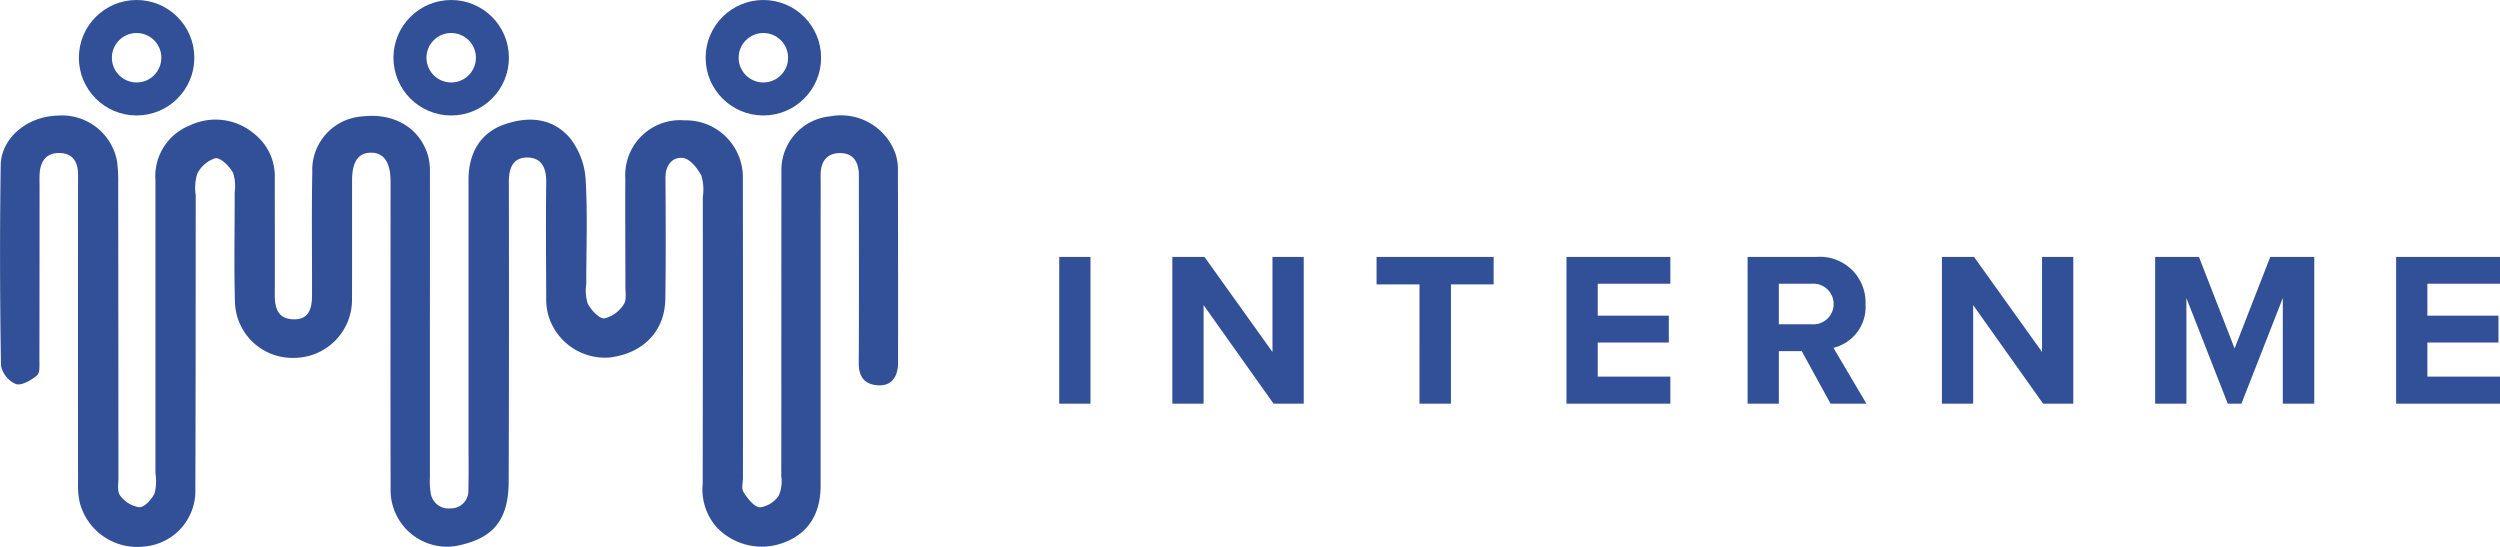 <svg xmlns="http://www.w3.org/2000/svg" width="227.205" height="49.707" viewBox="0 0 227.205 49.707">
  <g id="Group_1340" data-name="Group 1340" transform="translate(2974.525 21585.689)">
    <path id="Path_788" data-name="Path 788" d="M-693.264,77.2q0,6.812,0,13.624A6.348,6.348,0,0,0-693.2,92.2a1.636,1.636,0,0,0,1.825,1.477,1.586,1.586,0,0,0,1.609-1.69c.037-1.479.014-2.96.014-4.44q0-11.865,0-23.73c0-2.5,1.123-4.277,3.245-5.028,2.241-.794,4.46-.591,6.017,1.286a6.781,6.781,0,0,1,1.381,3.71c.19,3.152.053,6.324.059,9.488a4.061,4.061,0,0,0,.133,1.806c.319.581,1.015,1.359,1.514,1.336a2.909,2.909,0,0,0,1.754-1.274c.28-.381.153-1.084.154-1.642,0-3.266-.029-6.532-.007-9.8a4.994,4.994,0,0,1,5.4-5.287,5.18,5.18,0,0,1,5.282,5.343q.023,13.549.008,27.1c0,.459-.157,1.028.055,1.353.371.569.939,1.323,1.486,1.376a2.441,2.441,0,0,0,1.711-1.066,3.3,3.3,0,0,0,.231-1.773c.011-9.237,0-18.474.013-27.711a4.9,4.9,0,0,1,4.427-4.985,5.258,5.258,0,0,1,5.946,3.417,4.391,4.391,0,0,1,.213,1.337q.026,8.8.015,17.606c0,1.4-.668,2.166-1.842,2.083-1.231-.086-1.739-.792-1.732-2.038.032-5.205.013-10.411.012-15.616,0-.459,0-.918,0-1.378.007-1.174-.439-2.075-1.716-2.071-1.239,0-1.772.826-1.761,2.037.013,1.429,0,2.858,0,4.287q0,11.941,0,23.883c0,2.521-1.068,4.258-3.135,5.108a5.647,5.647,0,0,1-6.325-1.326,5.226,5.226,0,0,1-1.257-3.96q.02-13.013.01-26.027a4.482,4.482,0,0,0-.13-1.959c-.356-.666-1.036-1.52-1.662-1.6-.961-.117-1.611.644-1.6,1.785.022,3.674.043,7.349-.013,11.023-.044,2.944-2.017,4.958-5.071,5.326a5.367,5.367,0,0,1-5.609-4.007,6.068,6.068,0,0,1-.145-1.507c-.014-3.47-.044-6.941,0-10.41.017-1.261-.385-2.225-1.684-2.25-1.323-.026-1.715.942-1.713,2.2q.031,13.625-.015,27.251c-.012,3.329-1.282,5-4.168,5.712a5.13,5.13,0,0,1-6.561-5.049c-.028-8.88-.007-17.759-.006-26.639,0-.459,0-.919,0-1.378-.017-1.67-.619-2.536-1.761-2.538-1.17,0-1.735.807-1.737,2.527-.006,3.572.007,7.145-.006,10.717A5.287,5.287,0,0,1-705.6,80a5.227,5.227,0,0,1-5.382-5.111c-.093-3.314-.013-6.634-.024-9.95a3.793,3.793,0,0,0-.165-1.8c-.346-.575-1.1-1.343-1.587-1.286a2.766,2.766,0,0,0-1.652,1.424,4.426,4.426,0,0,0-.134,1.958c-.013,8.88,0,17.76-.035,26.639a5.07,5.07,0,0,1-4.693,5.273,5.391,5.391,0,0,1-5.836-4.094,7.221,7.221,0,0,1-.131-1.663q-.015-14.009,0-28.017c0-1.15-.438-1.933-1.613-1.989-1.252-.061-1.824.73-1.88,1.926-.019.408-.006.816-.006,1.225q0,7.808-.013,15.616c0,.5.061,1.207-.22,1.442-.527.439-1.4.952-1.915.786a2.319,2.319,0,0,1-1.357-1.676c-.1-6.071-.118-12.146-.025-18.217.038-2.479,2.431-4.433,5.129-4.5A5.091,5.091,0,0,1-721.7,62.1a13.563,13.563,0,0,1,.11,1.983q.016,13.4.02,26.792c0,.558-.13,1.274.156,1.637a2.65,2.65,0,0,0,1.742,1.063c.484,0,1.129-.722,1.393-1.272a4.522,4.522,0,0,0,.072-1.813q0-13.319,0-26.639a4.961,4.961,0,0,1,3.127-4.977,5.425,5.425,0,0,1,5.88.786,4.9,4.9,0,0,1,1.839,4.017c0,3.521.018,7.043,0,10.564-.008,1.206.263,2.2,1.668,2.254,1.473.054,1.714-1.024,1.717-2.185.012-3.725-.047-7.452.025-11.176a4.876,4.876,0,0,1,4.518-5.077c2.9-.349,5.246,1.028,6,3.561a5.359,5.359,0,0,1,.172,1.5Q-693.252,70.158-693.264,77.2Z" transform="translate(-2242.192 -21633.164)" fill="#315098"/>
    <g id="Ellipse_233" data-name="Ellipse 233" transform="translate(-2967.357 -21585.689)" fill="none" stroke="#315098" stroke-miterlimit="10" stroke-width="3">
      <circle cx="5.247" cy="5.247" r="5.247" stroke="none"/>
      <circle cx="5.247" cy="5.247" r="3.747" fill="none"/>
    </g>
    <g id="Ellipse_234" data-name="Ellipse 234" transform="translate(-2938.767 -21585.689)" fill="none" stroke="#315098" stroke-miterlimit="10" stroke-width="3">
      <circle cx="5.247" cy="5.247" r="5.247" stroke="none"/>
      <circle cx="5.247" cy="5.247" r="3.747" fill="none"/>
    </g>
    <g id="Ellipse_235" data-name="Ellipse 235" transform="translate(-2910.396 -21585.689)" fill="none" stroke="#315098" stroke-miterlimit="10" stroke-width="3">
      <circle cx="5.247" cy="5.247" r="5.247" stroke="none"/>
      <circle cx="5.247" cy="5.247" r="3.747" fill="none"/>
    </g>
    <path id="Path_4332" data-name="Path 4332" d="M-62.42,0V-13.34h-2.84V0Zm19.38,0V-13.34h-2.84V-4.7l-6.18-8.64h-2.92V0h2.84V-8.96L-45.78,0Zm13.38,0V-10.84h3.88v-2.5H-36.42v2.5h3.9V0ZM-9.72,0V-2.46h-6.6v-3.1h6.46V-8h-6.46v-2.9h6.6v-2.44h-9.44V0ZM8.1,0l-3-5.08A3.828,3.828,0,0,0,8.02-9.04a4.154,4.154,0,0,0-4.48-4.3H-2.7V0H.14V-4.78H2.22L4.84,0ZM5.12-9.06a1.841,1.841,0,0,1-2,1.84H.14V-10.9H3.12A1.841,1.841,0,0,1,5.12-9.06ZM26.9,0V-13.34H24.06V-4.7l-6.18-8.64H14.96V0H17.8V-8.96L24.16,0ZM48.8,0V-13.34h-4L41.56-5.02l-3.24-8.32H34.34V0h2.84V-9.6L40.94,0h1.24l3.76-9.6V0ZM65.68,0V-2.46h-6.6v-3.1h6.46V-8H59.08v-2.9h6.6v-2.44H56.24V0Z" transform="translate(-2813 -21549)" fill="#315098"/>
  </g>
</svg>
